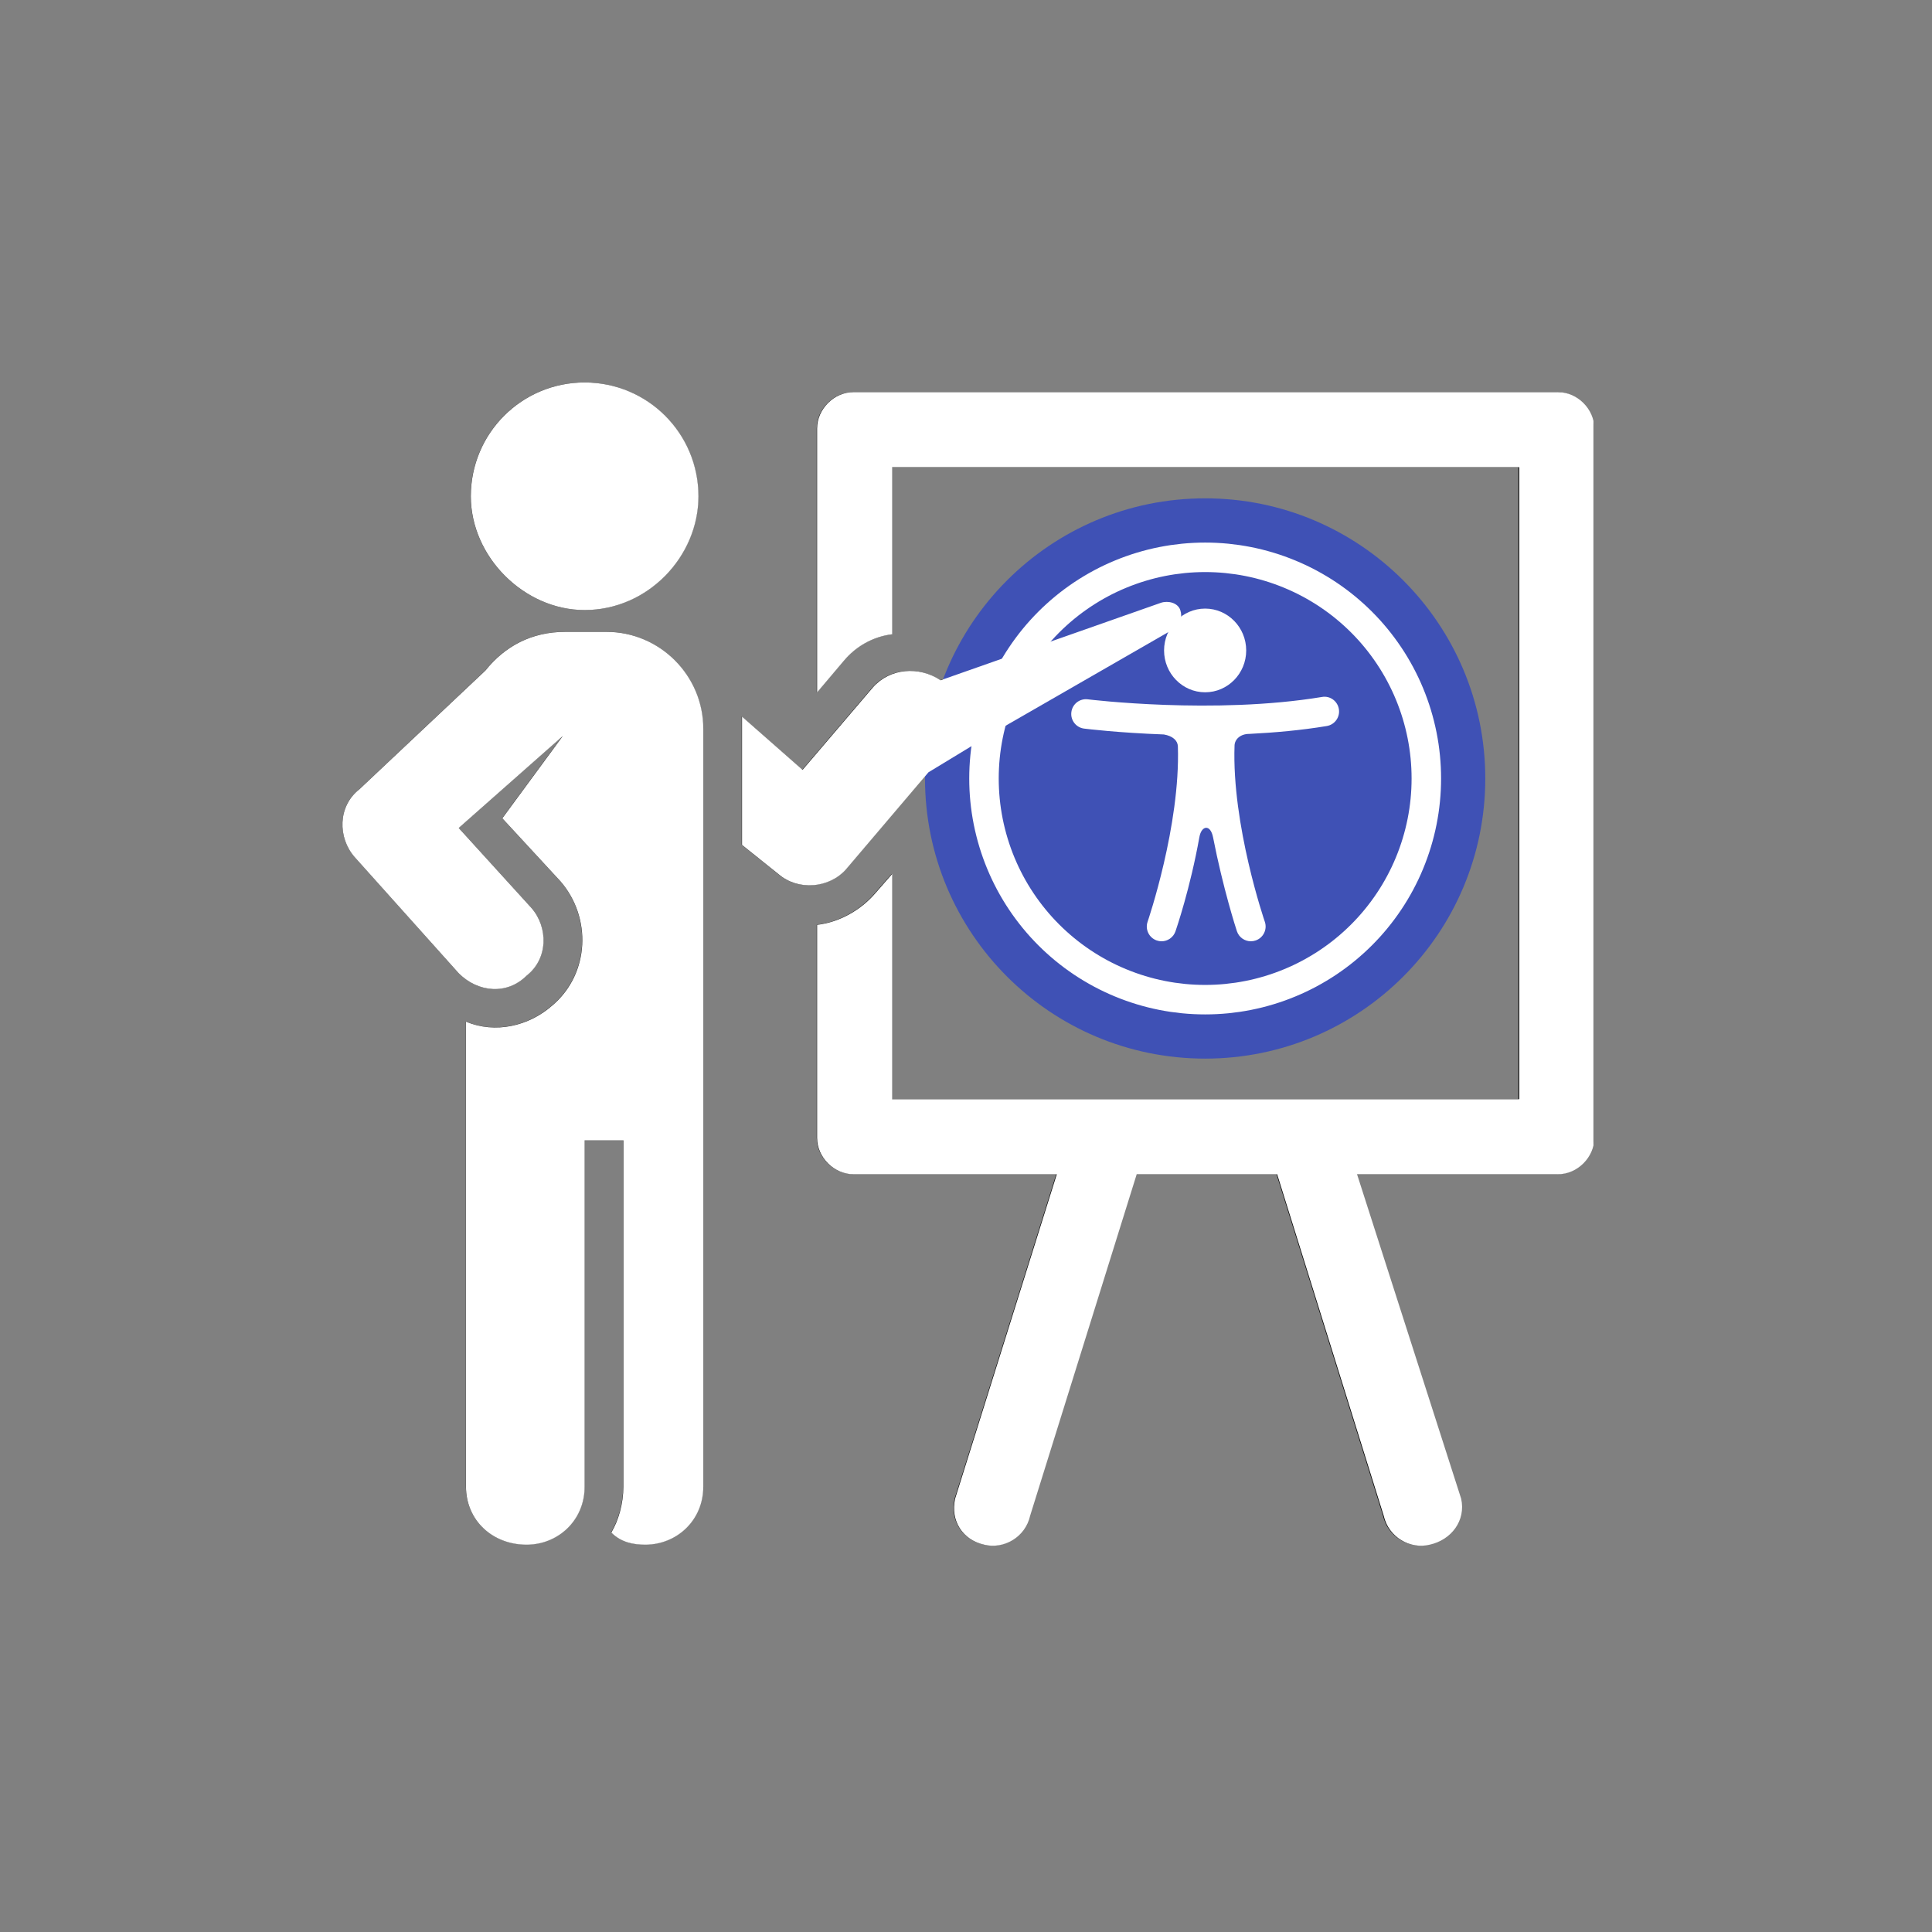 <svg xmlns="http://www.w3.org/2000/svg" xmlns:xlink="http://www.w3.org/1999/xlink" width="1000" zoomAndPan="magnify" viewBox="0 0 750 750" height="1000" preserveAspectRatio="xMidYMid meet" version="1.0"><rect x="0" y="0" width="750" height="750" fill="#808080" stroke="none"/><defs><clipPath id="640512558d"><path d="M 132 148.457 L 618.578 148.457 L 618.578 600 L 132 600 Z M 132 148.457 " clip-rule="nonzero"/></clipPath><clipPath id="93b918042c"><path d="M 359.082 193.453 L 576.582 193.453 L 576.582 410.953 L 359.082 410.953 Z M 359.082 193.453 " clip-rule="nonzero"/></clipPath><clipPath id="34ba016930"><path d="M 359.082 193.453 L 576.582 193.453 L 576.582 410.953 L 359.082 410.953 Z M 359.082 193.453 " clip-rule="nonzero"/></clipPath><clipPath id="e3afa4d09a"><path d="M 132 148.457 L 618.578 148.457 L 618.578 601 L 132 601 Z M 132 148.457 " clip-rule="nonzero"/></clipPath></defs><g clip-path="url(#640512558d)"><path fill="#000000" d="M 604.488 152.227 L 331.148 152.227 C 323.637 152.227 317.059 158.805 317.059 166.324 L 317.059 268.762 L 327.391 256.543 C 332.09 250.906 338.664 247.145 346.18 246.207 L 346.18 181.359 L 589.457 181.359 L 589.457 426.645 L 346.18 426.645 L 346.18 339.246 L 339.602 346.762 C 333.969 353.34 325.512 358.039 317.059 358.98 L 317.059 441.684 C 317.059 449.199 323.637 455.777 331.148 455.777 L 410.051 455.777 L 370.602 581.711 C 368.723 590.168 373.418 597.688 381.871 599.566 C 389.387 601.445 397.84 596.746 399.719 588.289 L 441.047 455.777 L 495.527 455.777 L 536.859 588.289 C 538.734 596.746 547.191 601.445 554.703 599.566 C 563.156 597.688 568.793 590.168 566.914 581.711 L 526.523 455.777 L 604.488 455.777 C 612.004 455.777 618.578 449.199 618.578 441.684 L 618.578 166.324 C 618.578 158.805 612.004 152.227 604.488 152.227 Z M 226.887 236.809 C 251.309 236.809 271.035 216.133 271.035 192.637 C 271.035 168.203 251.309 148.469 226.887 148.469 C 202.465 148.469 182.738 168.203 182.738 192.637 C 182.738 216.133 203.402 236.809 226.887 236.809 Z M 235.34 245.266 L 219.371 245.266 C 206.223 245.266 195.891 250.906 188.375 260.301 L 139.531 306.352 C 131.078 312.93 131.078 325.148 137.652 332.668 L 178.043 377.777 C 185.559 385.293 196.828 386.234 204.344 378.715 C 212.797 372.137 212.797 359.922 206.223 352.402 L 178.043 321.391 L 218.434 285.676 L 194.949 317.629 L 217.492 342.062 C 229.703 356.16 228.766 377.777 214.676 389.992 C 205.281 398.453 192.133 401.27 180.859 396.57 C 180.859 396.57 180.859 483.973 180.859 577.012 C 180.859 590.168 191.191 599.566 204.344 599.566 C 216.555 599.566 226.887 590.168 226.887 577.012 C 226.887 483.973 226.887 537.539 226.887 442.621 L 241.914 442.621 C 241.914 537.539 241.914 483.973 241.914 577.012 C 241.914 583.59 240.035 590.168 237.219 594.867 C 240.977 598.629 245.672 599.566 250.371 599.566 C 262.582 599.566 272.914 590.168 272.914 577.012 C 272.914 483.973 272.914 523.445 272.914 282.855 C 272.914 262.184 256.004 245.266 235.34 245.266 Z M 457.957 236.809 C 457.016 233.988 453.258 233.047 450.441 233.988 L 364.965 264.062 C 356.512 258.422 345.238 259.363 338.664 266.883 L 311.426 298.832 L 287.941 278.16 C 287.941 279.098 287.941 280.977 287.941 282.855 L 287.941 327.969 L 302.031 339.246 C 309.547 345.824 321.758 344.883 328.332 337.367 L 360.27 299.773 L 386.57 283.797 L 455.137 244.324 C 457.957 242.445 458.895 239.629 457.957 236.809 Z M 457.957 236.809 " fill-opacity="1" fill-rule="evenodd"/></g><g clip-path="url(#93b918042c)"><path fill="#3f51b5" d="M 467.832 193.453 C 407.758 193.453 359.082 242.125 359.082 302.203 C 359.082 362.277 407.758 410.953 467.832 410.953 C 527.898 410.953 576.582 362.277 576.582 302.203 C 576.582 242.125 527.898 193.453 467.832 193.453 Z M 467.832 193.453 " fill-opacity="1" fill-rule="nonzero"/></g><path fill="#ffffff" d="M 467.832 236.254 C 476.617 236.254 483.773 243.535 483.773 252.504 C 483.773 261.473 476.617 268.746 467.832 268.746 C 459.047 268.746 451.891 261.473 451.891 252.504 C 451.891 243.535 459.047 236.254 467.832 236.254 Z M 515.031 281.848 C 505.078 283.496 494.883 284.402 485.008 284.898 C 481.512 284.883 479.336 286.98 479.25 289.402 C 478.152 320.242 490.852 357.402 490.996 357.801 C 492.031 360.789 490.441 364.051 487.457 365.082 C 486.84 365.293 486.207 365.402 485.586 365.402 C 483.211 365.402 480.996 363.91 480.18 361.543 C 479.801 360.445 474.754 344.746 470.922 325.102 C 469.895 319.812 466.406 320.441 465.602 324.945 C 462.07 344.727 456.695 360.445 456.316 361.551 C 455.492 363.914 453.281 365.406 450.906 365.406 C 450.289 365.406 449.652 365.301 449.043 365.086 C 446.055 364.051 444.469 360.793 445.5 357.812 C 445.637 357.406 458.238 320.496 457.254 289.758 C 457.18 287.469 455.25 285.711 451.812 285.117 C 434.285 284.48 421.875 282.965 420.863 282.84 C 417.727 282.449 415.508 279.586 415.902 276.457 C 416.289 273.312 419.125 271.082 422.289 271.48 C 422.77 271.539 471.34 277.48 513.176 270.562 C 516.289 269.992 519.242 272.152 519.75 275.27 C 520.262 278.387 518.148 281.332 515.031 281.848 Z M 515.031 281.848 " fill-opacity="1" fill-rule="nonzero"/><g clip-path="url(#34ba016930)"><path stroke-linecap="butt" transform="matrix(5.724, 0, 0, 5.724, 330.464, 164.833)" fill="none" stroke-linejoin="miter" d="M 39 24 C 39 24.245 38.994 24.491 38.982 24.736 C 38.97 24.981 38.952 25.226 38.928 25.47 C 38.904 25.715 38.874 25.958 38.838 26.201 C 38.801 26.444 38.76 26.686 38.712 26.926 C 38.664 27.167 38.61 27.407 38.55 27.645 C 38.491 27.883 38.425 28.119 38.354 28.354 C 38.283 28.589 38.206 28.822 38.123 29.053 C 38.04 29.285 37.952 29.513 37.858 29.74 C 37.764 29.967 37.665 30.192 37.56 30.414 C 37.455 30.635 37.344 30.854 37.229 31.071 C 37.113 31.288 36.992 31.501 36.866 31.712 C 36.74 31.922 36.609 32.129 36.472 32.333 C 36.336 32.537 36.194 32.738 36.048 32.935 C 35.902 33.132 35.751 33.326 35.595 33.516 C 35.44 33.706 35.279 33.891 35.114 34.074 C 34.95 34.255 34.78 34.433 34.606 34.607 C 34.433 34.78 34.255 34.949 34.073 35.114 C 33.892 35.279 33.705 35.439 33.516 35.595 C 33.326 35.751 33.133 35.902 32.936 36.048 C 32.738 36.194 32.538 36.335 32.334 36.472 C 32.13 36.608 31.922 36.74 31.711 36.866 C 31.501 36.992 31.287 37.113 31.071 37.229 C 30.855 37.345 30.635 37.455 30.413 37.56 C 30.191 37.665 29.967 37.764 29.74 37.858 C 29.514 37.952 29.284 38.04 29.054 38.123 C 28.822 38.206 28.589 38.283 28.354 38.354 C 28.119 38.425 27.883 38.491 27.644 38.551 C 27.407 38.61 27.167 38.664 26.926 38.712 C 26.685 38.759 26.444 38.802 26.201 38.838 C 25.958 38.873 25.714 38.903 25.47 38.928 C 25.226 38.952 24.981 38.97 24.736 38.982 C 24.491 38.994 24.246 39 24 39 C 23.754 39 23.509 38.994 23.264 38.982 C 23.019 38.97 22.774 38.952 22.53 38.928 C 22.286 38.903 22.042 38.873 21.799 38.838 C 21.556 38.802 21.314 38.759 21.074 38.712 C 20.833 38.664 20.594 38.61 20.356 38.551 C 20.117 38.491 19.881 38.425 19.646 38.354 C 19.411 38.283 19.178 38.206 18.947 38.123 C 18.716 38.04 18.486 37.952 18.26 37.858 C 18.033 37.764 17.809 37.665 17.587 37.56 C 17.365 37.455 17.145 37.345 16.929 37.229 C 16.713 37.113 16.499 36.992 16.289 36.866 C 16.078 36.74 15.87 36.608 15.666 36.472 C 15.462 36.335 15.262 36.194 15.064 36.048 C 14.867 35.902 14.674 35.751 14.484 35.595 C 14.295 35.439 14.108 35.279 13.927 35.114 C 13.744 34.949 13.567 34.78 13.394 34.607 C 13.22 34.433 13.05 34.255 12.886 34.074 C 12.721 33.891 12.56 33.706 12.405 33.516 C 12.249 33.326 12.098 33.132 11.952 32.935 C 11.806 32.738 11.664 32.537 11.528 32.333 C 11.391 32.129 11.26 31.922 11.134 31.712 C 11.008 31.501 10.887 31.288 10.771 31.071 C 10.656 30.854 10.545 30.635 10.44 30.414 C 10.336 30.192 10.236 29.967 10.142 29.74 C 10.048 29.513 9.959 29.285 9.877 29.053 C 9.794 28.822 9.717 28.589 9.646 28.354 C 9.575 28.119 9.509 27.883 9.45 27.645 C 9.39 27.407 9.336 27.167 9.288 26.926 C 9.24 26.686 9.199 26.444 9.162 26.201 C 9.126 25.958 9.096 25.715 9.072 25.47 C 9.048 25.226 9.03 24.981 9.018 24.736 C 9.006 24.491 9 24.245 9 24 C 9 23.755 9.006 23.509 9.018 23.264 C 9.03 23.019 9.048 22.774 9.072 22.53 C 9.096 22.285 9.126 22.042 9.162 21.799 C 9.199 21.556 9.24 21.314 9.288 21.074 C 9.336 20.833 9.39 20.593 9.45 20.355 C 9.509 20.117 9.575 19.881 9.646 19.645 C 9.717 19.411 9.794 19.178 9.877 18.947 C 9.959 18.715 10.048 18.487 10.142 18.26 C 10.236 18.033 10.336 17.808 10.44 17.586 C 10.545 17.365 10.656 17.146 10.771 16.929 C 10.887 16.712 11.008 16.499 11.134 16.288 C 11.26 16.078 11.391 15.871 11.528 15.667 C 11.664 15.463 11.806 15.262 11.952 15.065 C 12.098 14.867 12.249 14.674 12.405 14.484 C 12.56 14.294 12.721 14.109 12.886 13.926 C 13.05 13.745 13.22 13.567 13.394 13.393 C 13.567 13.22 13.744 13.051 13.927 12.886 C 14.108 12.721 14.295 12.561 14.484 12.405 C 14.674 12.249 14.867 12.098 15.064 11.952 C 15.262 11.806 15.462 11.665 15.666 11.528 C 15.87 11.392 16.078 11.26 16.289 11.134 C 16.499 11.008 16.713 10.887 16.929 10.771 C 17.145 10.655 17.365 10.545 17.587 10.44 C 17.809 10.335 18.033 10.236 18.26 10.142 C 18.486 10.048 18.716 9.96 18.947 9.877 C 19.178 9.794 19.411 9.717 19.646 9.646 C 19.881 9.575 20.117 9.509 20.356 9.449 C 20.594 9.39 20.833 9.336 21.074 9.288 C 21.314 9.241 21.556 9.198 21.799 9.162 C 22.042 9.127 22.286 9.097 22.53 9.072 C 22.774 9.048 23.019 9.03 23.264 9.018 C 23.509 9.006 23.754 9 24 9 C 24.246 9 24.491 9.006 24.736 9.018 C 24.981 9.03 25.226 9.048 25.47 9.072 C 25.714 9.097 25.958 9.127 26.201 9.162 C 26.444 9.198 26.685 9.241 26.926 9.288 C 27.167 9.336 27.407 9.39 27.644 9.449 C 27.883 9.509 28.119 9.575 28.354 9.646 C 28.589 9.717 28.822 9.794 29.054 9.877 C 29.284 9.96 29.514 10.048 29.74 10.142 C 29.967 10.236 30.191 10.335 30.413 10.44 C 30.635 10.545 30.855 10.655 31.071 10.771 C 31.287 10.887 31.501 11.008 31.711 11.134 C 31.922 11.26 32.13 11.392 32.334 11.528 C 32.538 11.665 32.738 11.806 32.936 11.952 C 33.133 12.098 33.326 12.249 33.516 12.405 C 33.705 12.561 33.892 12.721 34.073 12.886 C 34.255 13.051 34.433 13.22 34.606 13.393 C 34.78 13.567 34.95 13.745 35.114 13.926 C 35.279 14.109 35.44 14.294 35.595 14.484 C 35.751 14.674 35.902 14.867 36.048 15.065 C 36.194 15.262 36.336 15.463 36.472 15.667 C 36.609 15.871 36.74 16.078 36.866 16.288 C 36.992 16.499 37.113 16.712 37.229 16.929 C 37.344 17.146 37.455 17.365 37.56 17.586 C 37.665 17.808 37.764 18.033 37.858 18.26 C 37.952 18.487 38.04 18.715 38.123 18.947 C 38.206 19.178 38.283 19.411 38.354 19.645 C 38.425 19.881 38.491 20.117 38.55 20.355 C 38.61 20.593 38.664 20.833 38.712 21.074 C 38.76 21.314 38.801 21.556 38.838 21.799 C 38.874 22.042 38.904 22.285 38.928 22.53 C 38.952 22.774 38.97 23.019 38.982 23.264 C 38.994 23.509 39 23.755 39 24 Z M 39 24 " stroke="#ffffff" stroke-width="2" stroke-opacity="1" stroke-miterlimit="4"/></g><g clip-path="url(#e3afa4d09a)"><path fill="#ffffff" d="M 604.816 152.227 L 331.289 152.227 C 323.77 152.227 317.191 158.809 317.191 166.328 L 317.191 268.781 L 327.527 256.562 C 332.23 250.922 338.809 247.164 346.328 246.223 L 346.328 181.367 L 589.777 181.367 L 589.777 426.695 L 346.328 426.695 L 346.328 339.281 L 339.75 346.801 C 334.109 353.379 325.648 358.078 317.191 359.02 L 317.191 441.734 C 317.191 449.254 323.77 455.836 331.289 455.836 L 410.246 455.836 L 370.766 581.789 C 368.887 590.25 373.586 597.77 382.047 599.648 C 389.566 601.527 398.027 596.828 399.906 588.367 L 441.266 455.836 L 495.781 455.836 L 537.141 588.367 C 539.02 596.828 547.48 601.527 555 599.648 C 563.461 597.77 569.098 590.25 567.219 581.789 L 526.801 455.836 L 604.816 455.836 C 612.336 455.836 618.918 449.254 618.918 441.734 L 618.918 166.328 C 618.918 158.809 612.336 152.227 604.816 152.227 Z M 226.953 236.824 C 251.391 236.824 271.133 216.145 271.133 192.645 C 271.133 168.207 251.391 148.469 226.953 148.469 C 202.516 148.469 182.773 168.207 182.773 192.645 C 182.773 216.145 203.453 236.824 226.953 236.824 Z M 235.414 245.285 L 219.434 245.285 C 206.273 245.285 195.934 250.922 188.414 260.324 L 139.535 306.379 C 131.078 312.961 131.078 325.18 137.656 332.699 L 178.074 377.816 C 185.594 385.336 196.875 386.277 204.395 378.758 C 212.855 372.18 212.855 359.957 206.273 352.438 L 178.074 321.422 L 218.492 285.703 L 194.996 317.66 L 217.555 342.098 C 229.773 356.199 228.832 377.816 214.734 390.039 C 205.336 398.496 192.176 401.316 180.895 396.617 C 180.895 396.617 180.895 484.035 180.895 577.09 C 180.895 590.25 191.234 599.648 204.395 599.648 C 216.613 599.648 226.953 590.25 226.953 577.09 C 226.953 484.035 226.953 537.609 226.953 442.676 L 241.992 442.676 C 241.992 537.609 241.992 484.035 241.992 577.09 C 241.992 583.668 240.113 590.25 237.293 594.949 C 241.051 598.707 245.754 599.648 250.453 599.648 C 262.672 599.648 273.012 590.25 273.012 577.09 C 273.012 484.035 273.012 523.512 273.012 282.883 C 273.012 262.203 256.094 245.285 235.414 245.285 Z M 458.184 236.824 C 457.242 234.004 453.484 233.062 450.664 234.004 L 365.129 264.082 C 356.668 258.441 345.387 259.383 338.809 266.902 L 311.551 298.859 L 288.051 278.184 C 288.051 279.121 288.051 281 288.051 282.883 L 288.051 328 L 302.148 339.281 C 309.668 345.859 321.891 344.918 328.469 337.398 L 360.43 299.801 L 386.746 283.82 L 455.363 244.344 C 458.184 242.465 459.125 239.645 458.184 236.824 Z M 458.184 236.824 " fill-opacity="1" fill-rule="evenodd"/></g></svg>